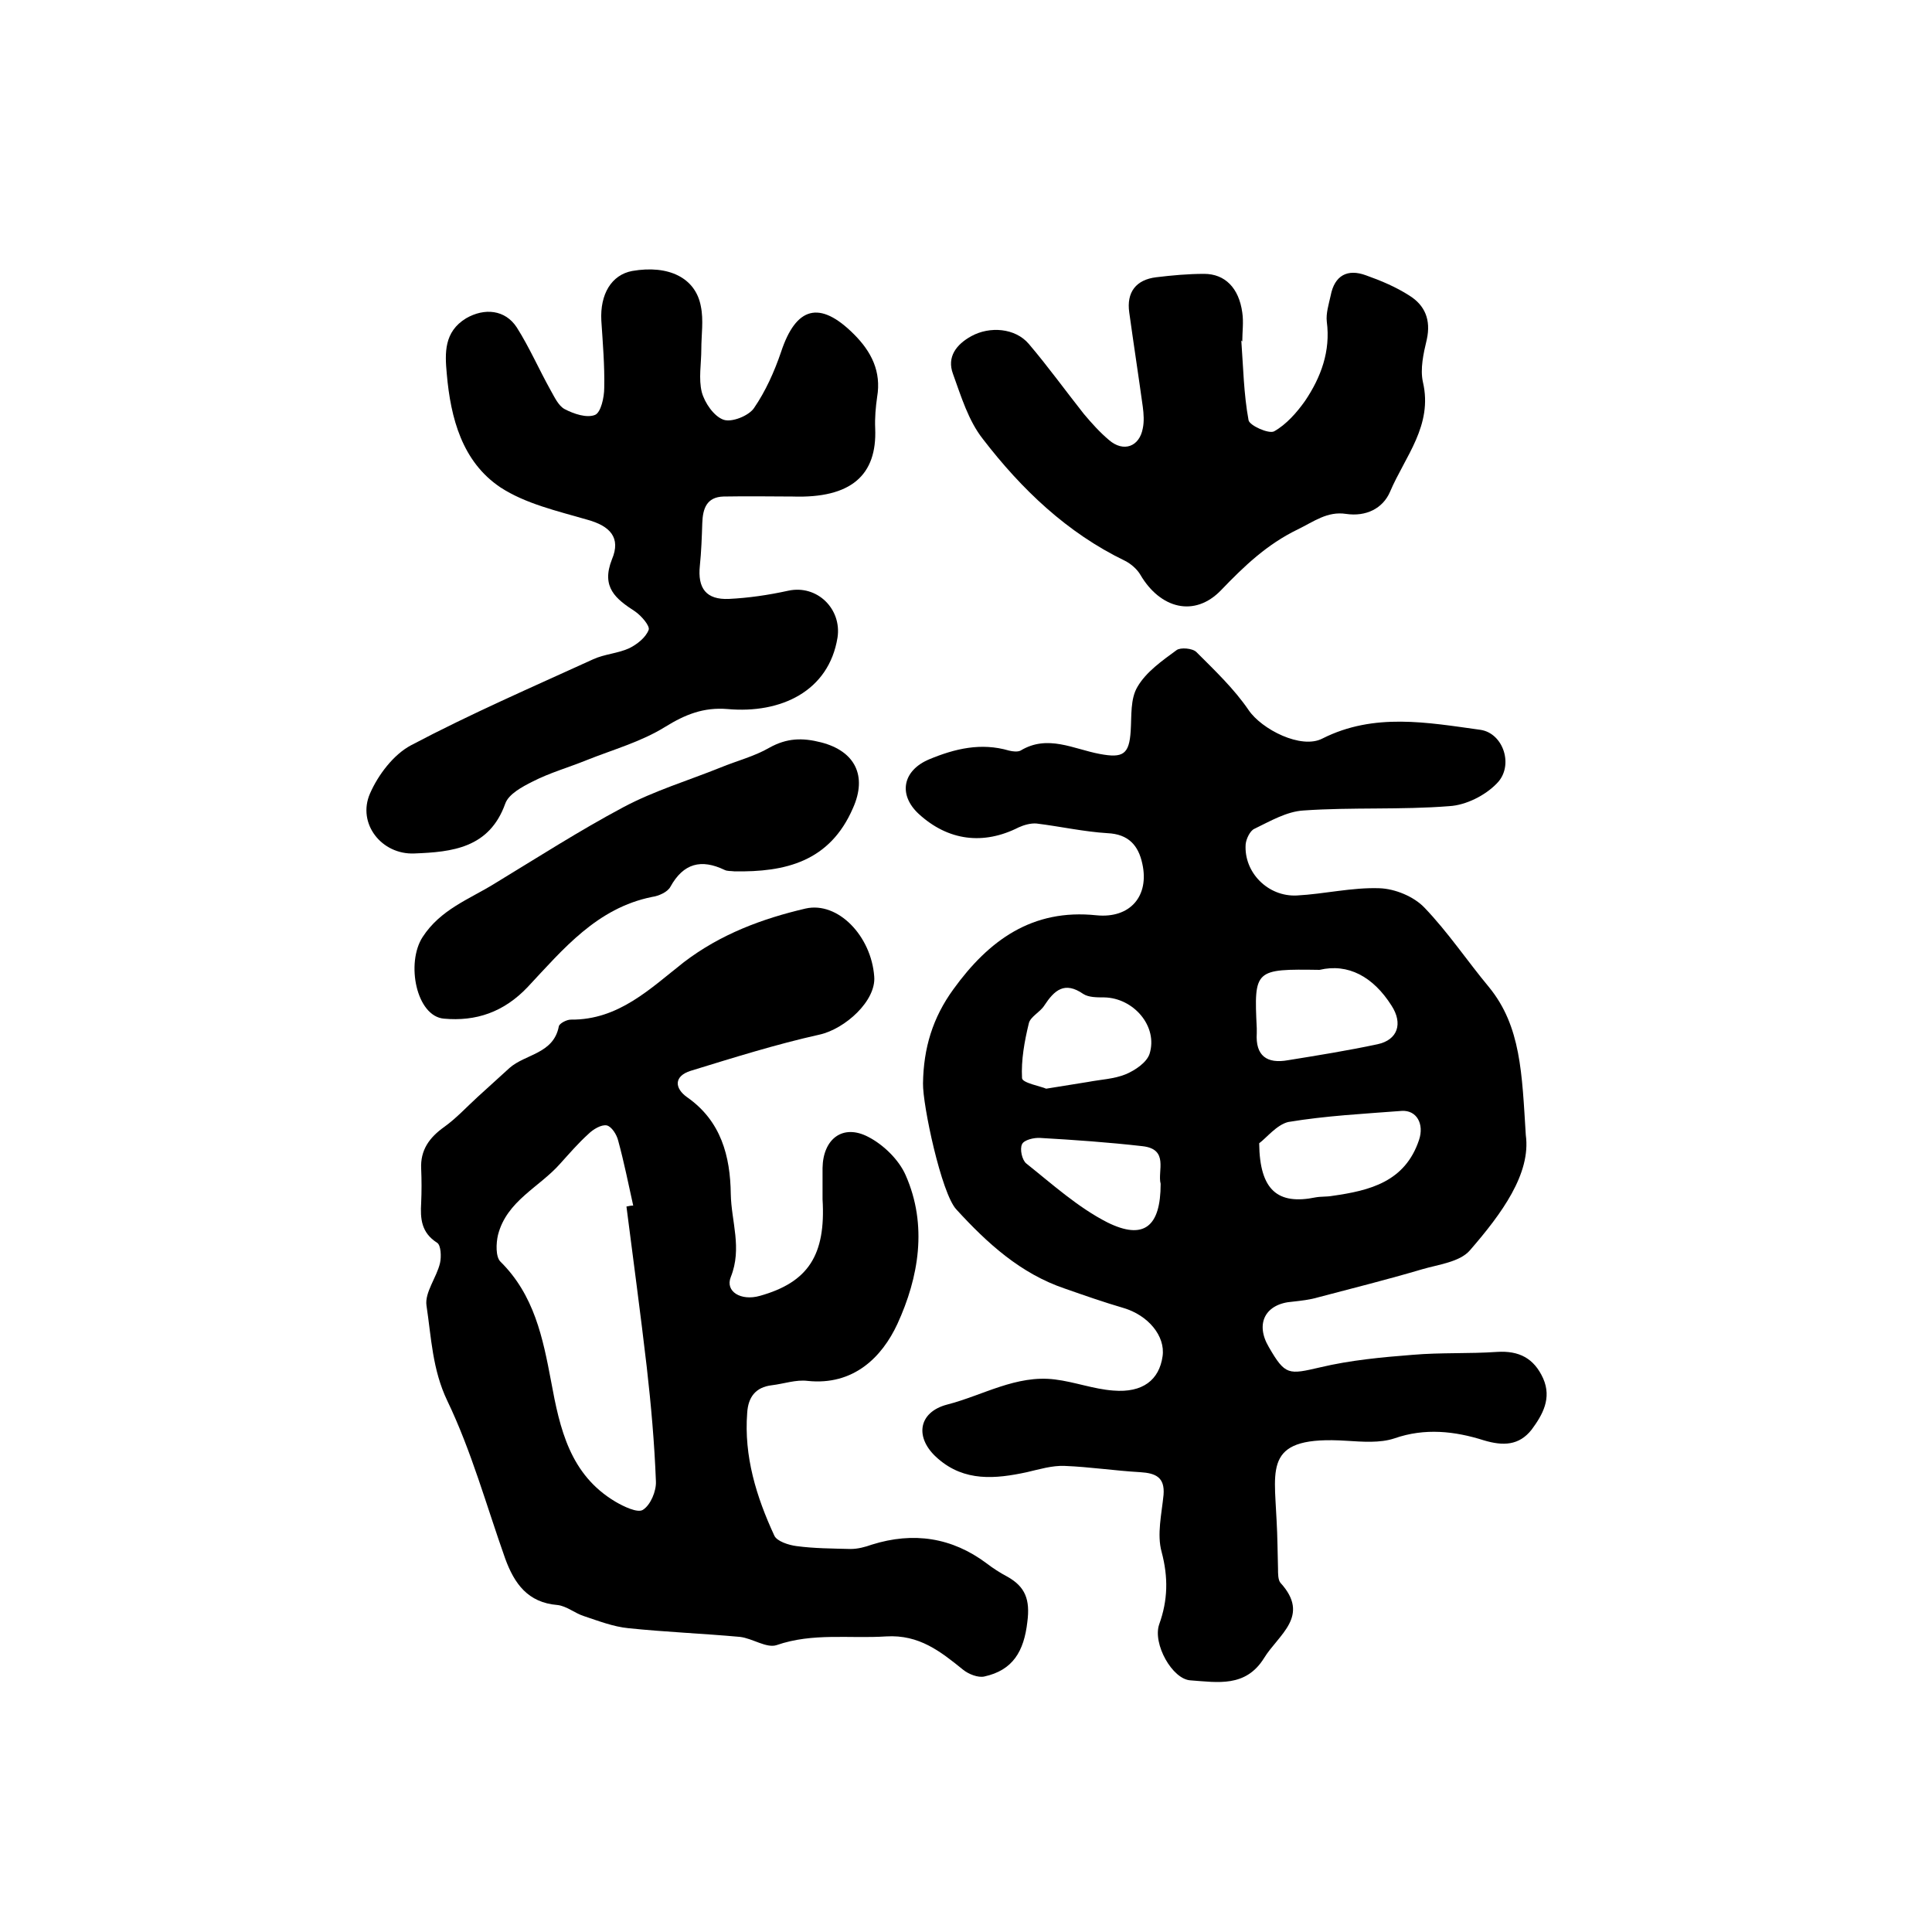 <?xml version="1.0" encoding="utf-8"?>
<!-- Generator: Adobe Illustrator 22.0.0, SVG Export Plug-In . SVG Version: 6.00 Build 0)  -->
<svg version="1.1" id="图层_1" xmlns="http://www.w3.org/2000/svg" xmlns:xlink="http://www.w3.org/1999/xlink" x="0px" y="0px"
	 viewBox="0 0 400 400" style="enable-background:new 0 0 400 400;" xml:space="preserve">
<style type="text/css">
	.st0{fill:#FFFFFF;}
</style>
<g>
	
	<path d="M315.9,235c1.1,8-5,16.3-11.6,23.9c-2.1,2.4-6.5,2.9-9.9,3.9c-7.1,2.1-14.3,3.9-21.5,5.8c-1.7,0.5-3.5,0.7-5.3,0.9
		c-5.6,0.4-7.8,4.5-4.9,9.4c3.4,5.9,4.1,5.7,10.6,4.2c6.3-1.5,12.8-2.1,19.2-2.6c5.8-0.5,11.6-0.2,17.4-0.6c4.6-0.3,7.7,1.3,9.6,5.5
		c1.8,4.1-0.1,7.5-2.4,10.6c-2.6,3.3-5.9,3.4-9.9,2.2c-6-1.9-12.2-2.6-18.5-0.4c-3,1-6.6,0.7-9.9,0.5c-17-1.1-15,5.3-14.5,16.4
		c0.2,3.4,0.2,6.7,0.3,10.1c0,1,0,2.3,0.5,2.9c6.3,6.9-0.4,10.7-3.4,15.6c-3.8,6.1-9.6,5-15.2,4.6c-3.8-0.2-7.9-7.6-6.5-11.6
		c1.8-5,1.9-9.7,0.5-15c-1-3.6,0-7.8,0.4-11.8c0.3-3.7-1.7-4.5-4.8-4.7c-5.3-0.3-10.5-1.1-15.7-1.3c-2.6-0.1-5.2,0.7-7.8,1.3
		c-6.5,1.4-12.9,2-18.4-2.8c-4.9-4.2-4.2-9.6,1.9-11.2c7.4-1.9,14.3-6.2,22.3-5.2c4.1,0.5,8,2,12.1,2.3c6.1,0.5,9.5-2.2,10.2-7.1
		c0.6-4.2-3-8.5-8.1-10c-4.1-1.2-8.1-2.6-12.1-4c-9.2-3.1-16.1-9.4-22.5-16.4c-3.1-3.3-7-21.7-6.9-26.1c0.1-7.3,2-13.6,6.3-19.5
		c7.3-10.1,16.3-16.7,29.6-15.3c7,0.7,11-4,9.5-10.7c-0.8-3.7-2.8-6.1-7.2-6.3c-4.9-0.3-9.8-1.4-14.7-2c-1.2-0.1-2.6,0.3-3.7,0.8
		c-7.3,3.7-14.6,2.8-20.7-2.8c-4.3-4-3.3-9,2.2-11.3c5.3-2.2,10.7-3.5,16.5-1.8c0.8,0.2,1.8,0.3,2.4,0c5.6-3.4,11-0.3,16.4,0.7
		c4.8,0.9,6.1,0.1,6.4-4.8c0.2-3.1-0.1-6.6,1.4-9.1c1.8-3.1,5.1-5.4,8.1-7.6c0.8-0.6,3.3-0.4,4.1,0.4c3.8,3.8,7.8,7.6,10.8,12
		c2.7,4,10.9,8.2,15.3,5.9c10.7-5.4,21.8-3.3,32.7-1.8c4.8,0.7,7,7.5,3.4,11.1c-2.4,2.5-6.4,4.5-9.8,4.7c-10,0.8-20.2,0.2-30.2,0.9
		c-3.5,0.2-6.9,2.2-10.2,3.8c-0.9,0.4-1.7,2.1-1.8,3.2c-0.4,5.8,4.6,10.9,10.6,10.6c5.7-0.3,11.4-1.7,17.1-1.5
		c3.2,0.1,7.1,1.7,9.3,4c4.9,5.1,8.9,11.1,13.4,16.5C314.9,212.5,315.1,222.2,315.9,235z M260.7,236.7c0.1,9.8,3.9,12.8,11.7,11.2
		c1.1-0.2,2.3-0.1,3.4-0.3c7.8-1.1,15.1-2.9,18-11.6c1.1-3.3-0.5-6.2-3.6-6c-7.8,0.6-15.7,1-23.5,2.3
		C264.3,232.9,262.2,235.6,260.7,236.7z M273.2,200.8c-13.4-0.2-13.6-0.1-13,12.1c0,0.3,0,0.7,0,1c-0.3,4.7,2.1,6.4,6.5,5.6
		c6.2-1,12.4-2,18.5-3.3c4.2-0.9,5.3-4.3,2.9-8C284.3,202.2,279.1,199.4,273.2,200.8z M216.6,225.4c3.8-0.6,6.2-1,8.7-1.4
		c2.6-0.5,5.4-0.6,7.8-1.6c1.9-0.8,4.3-2.4,4.9-4.2c1.8-5.7-3.3-11.6-9.4-11.7c-1.5,0-3.2,0-4.3-0.7c-3.9-2.7-6-0.8-8.1,2.4
		c-0.9,1.4-2.9,2.3-3.2,3.7c-0.9,3.7-1.6,7.6-1.4,11.3C211.6,224.2,215.5,224.9,216.6,225.4z M240.3,245.1c-0.7-2.6,1.8-7.2-3.8-7.8
		c-7-0.8-14.1-1.3-21.1-1.7c-1.3-0.1-3.4,0.4-3.8,1.3c-0.5,1,0,3.3,0.9,4c5.4,4.3,10.7,9.1,16.8,12.2
		C236.8,256.8,240.3,254,240.3,245.1z"/>
	<path d="M170.3,248.3c0-2.2,0-4.3,0-6.5c0.1-6,4.2-9.2,9.5-6.4c3.1,1.6,6.3,4.7,7.7,7.9c4.6,10.4,2.7,21.2-1.7,30.8
		c-3.2,6.9-9.1,12.8-18.6,11.8c-2.4-0.3-4.9,0.6-7.4,0.9c-3.4,0.4-4.9,2.5-5.1,5.7c-0.7,9,1.9,17.4,5.6,25.4c0.5,1.2,3,2,4.6,2.2
		c3.7,0.5,7.5,0.5,11.2,0.6c1.5,0,3-0.4,4.4-0.9c8.6-2.7,16.6-1.5,23.8,3.9c1.3,1,2.7,1.9,4.2,2.7c3.8,2.1,4.8,4.8,4.2,9.4
		c-0.7,6.1-3,10-8.9,11.3c-1.3,0.3-3.3-0.5-4.4-1.4c-4.7-3.8-9.1-7.3-15.9-6.9c-7.6,0.5-15.2-0.8-22.7,1.8c-2.1,0.7-5-1.4-7.6-1.7
		c-7.7-0.7-15.4-1-23.1-1.8c-3.1-0.3-6.2-1.5-9.2-2.5c-1.9-0.6-3.6-2.1-5.5-2.3c-6.1-0.5-8.9-4.4-10.8-9.6c-3.9-11-7-22.3-12-32.7
		c-3.1-6.5-3.3-13.1-4.3-19.7c-0.4-2.7,2.1-5.8,2.8-8.8c0.3-1.3,0.2-3.7-0.6-4.2c-3.3-2.1-3.5-5-3.3-8.3c0.1-2.3,0.1-4.7,0-7
		c-0.2-3.9,1.7-6.5,4.8-8.7c2.5-1.8,4.6-4.1,6.9-6.2c2.2-2,4.4-4,6.6-6c3.3-2.9,9.1-2.9,10.2-8.6c0.1-0.6,1.6-1.4,2.5-1.4
		c9.9,0.1,16.5-6.5,23.4-11.9c7.6-5.8,16.2-9,25.2-11.1c6.7-1.5,13.6,5.7,14.2,14.1c0.4,5-6,10.8-11.3,12c-9,2-17.9,4.8-26.7,7.5
		c-3.5,1.1-3.4,3.6-0.7,5.5c7,4.9,8.9,12.2,9,20c0.1,5.7,2.4,11.2,0,17.2c-1.2,3,2.1,5,6,3.9C167.3,265.5,171,259.9,170.3,248.3z
		 M129.7,249.8c0.5-0.1,0.9-0.2,1.4-0.2c-1-4.5-1.9-9-3.1-13.4c-0.3-1.3-1.4-3-2.4-3.2c-1.1-0.2-2.8,0.8-3.8,1.8
		c-2.1,1.9-3.9,4-5.8,6.1c-4.3,4.9-11.1,7.7-12.9,14.8c-0.4,1.7-0.5,4.5,0.5,5.5c7,6.9,8.8,15.8,10.5,24.8
		c1.8,9.8,3.9,19.3,13.3,24.9c1.7,1,4.6,2.4,5.7,1.7c1.6-1,2.8-3.9,2.7-5.9c-0.3-7.9-1-15.8-1.9-23.7
		C132.6,271.8,131.1,260.8,129.7,249.8z"/>
	<path d="M164.1,102.8c-3.9,0-9.1-0.1-14.3,0c-3.5,0.1-4.3,2.5-4.4,5.5c-0.1,3-0.2,5.9-0.5,8.8c-0.5,4.7,1.3,7.1,6,6.9
		c4.1-0.2,8.2-0.8,12.3-1.7c6-1.3,11.1,3.8,10.2,9.7c-1.8,11.1-11.7,15.8-22.8,14.8c-4.9-0.4-8.7,1.1-12.9,3.7
		c-5,3.1-10.8,4.7-16.3,6.9c-3.7,1.5-7.6,2.6-11.1,4.4c-2.2,1.1-5,2.6-5.7,4.6c-3.3,9.2-11,10-18.8,10.3c-6.8,0.3-11.9-6.2-9.2-12.4
		c1.7-3.9,4.9-8.1,8.5-10c12.3-6.5,25-12,37.7-17.8c2.4-1.1,5.1-1.2,7.5-2.3c1.6-0.8,3.4-2.2,4-3.8c0.3-0.8-1.5-2.9-2.8-3.8
		c-4-2.6-7.1-5-4.8-10.8c1.9-4.5-0.4-6.9-5.1-8.2c-6.2-1.8-12.8-3.3-18-6.7c-7.9-5.3-10.3-14.3-11.1-23.5c-0.4-4.3-0.6-8.7,4-11.5
		c3.8-2.2,8.1-1.8,10.5,1.9c2.6,4.1,4.6,8.7,7,13c0.8,1.4,1.6,3.2,2.9,3.9c1.9,1,4.6,1.9,6.3,1.2c1.2-0.5,1.9-3.6,1.9-5.6
		c0.1-4.6-0.3-9.3-0.6-13.9c-0.3-5.5,2.1-9.5,6.4-10.3c7.5-1.3,13.1,1.4,14.2,7.3c0.6,2.9,0.1,5.9,0.1,8.9c0,3-0.6,6.1,0.1,8.9
		c0.6,2.2,2.5,5,4.5,5.7c1.7,0.6,5.2-0.8,6.3-2.4c2.4-3.5,4.2-7.5,5.6-11.6c3.1-9.4,8-10.8,15.1-3.7c3.6,3.6,5.7,7.7,4.8,13
		c-0.3,2.1-0.5,4.3-0.4,6.5C181.6,98.4,176.2,103.2,164.1,102.8z"/>
	<path d="M257,70.5c0.4,5.5,0.5,11.1,1.5,16.5c0.2,1.1,4.2,2.9,5.3,2.3c2.5-1.4,4.7-3.9,6.4-6.3c3.3-4.9,5.3-10.3,4.5-16.4
		c-0.2-1.7,0.4-3.6,0.8-5.4c0.8-4.2,3.5-5.6,7.3-4.2c3.1,1.1,6.2,2.4,9,4.2c3.2,2,4.5,5,3.6,9.1c-0.7,2.9-1.4,6.1-0.8,8.8
		c2.1,9-3.7,15.4-6.8,22.7c-1.5,3.5-5,5.2-9.1,4.6c-3.9-0.6-6.7,1.6-10,3.2c-6.4,3.1-11.1,7.6-15.9,12.6c-5.5,5.7-12.6,3.8-16.7-3.2
		c-0.7-1.2-2-2.3-3.2-2.9c-12-5.8-21.4-14.8-29.4-25.2c-3-3.8-4.5-8.8-6.2-13.5c-1.3-3.5,0.7-6.1,3.8-7.8c3.8-2.1,9.1-1.7,11.9,1.6
		c4,4.7,7.6,9.7,11.4,14.5c1.6,1.9,3.3,3.8,5.2,5.4c3,2.6,6.3,1.4,7-2.4c0.3-1.4,0.2-3,0-4.5c-0.9-6.5-1.9-13-2.8-19.5
		c-0.6-4.2,1.4-6.8,5.6-7.3c3.3-0.4,6.6-0.7,9.9-0.7c4.3,0,7.2,2.9,7.9,8c0.3,2,0,4,0,6C257,70.5,257,70.5,257,70.5z"/>
	<path d="M152,180.4c-0.7-0.1-1.4,0-2-0.3c-4.8-2.3-8.5-1.4-11.2,3.5c-0.6,1.1-2.4,1.9-3.8,2.1c-11.4,2.3-18.4,10.8-25.7,18.6
		c-5,5.3-10.8,7.2-17.4,6.6c-5.7-0.5-7.9-11.5-4.4-16.9c3.7-5.7,9.6-7.8,14.8-11c8.9-5.4,17.6-11,26.8-15.9
		c6.4-3.4,13.4-5.5,20.1-8.2c3.4-1.4,7-2.3,10.1-4.1c3.6-2,6.8-2.1,10.7-1.1c7,1.8,9.6,6.9,6.6,13.6
		C171.8,178.4,162.6,180.6,152,180.4z"/>
	
	
	
	
	
</g>
</svg>
